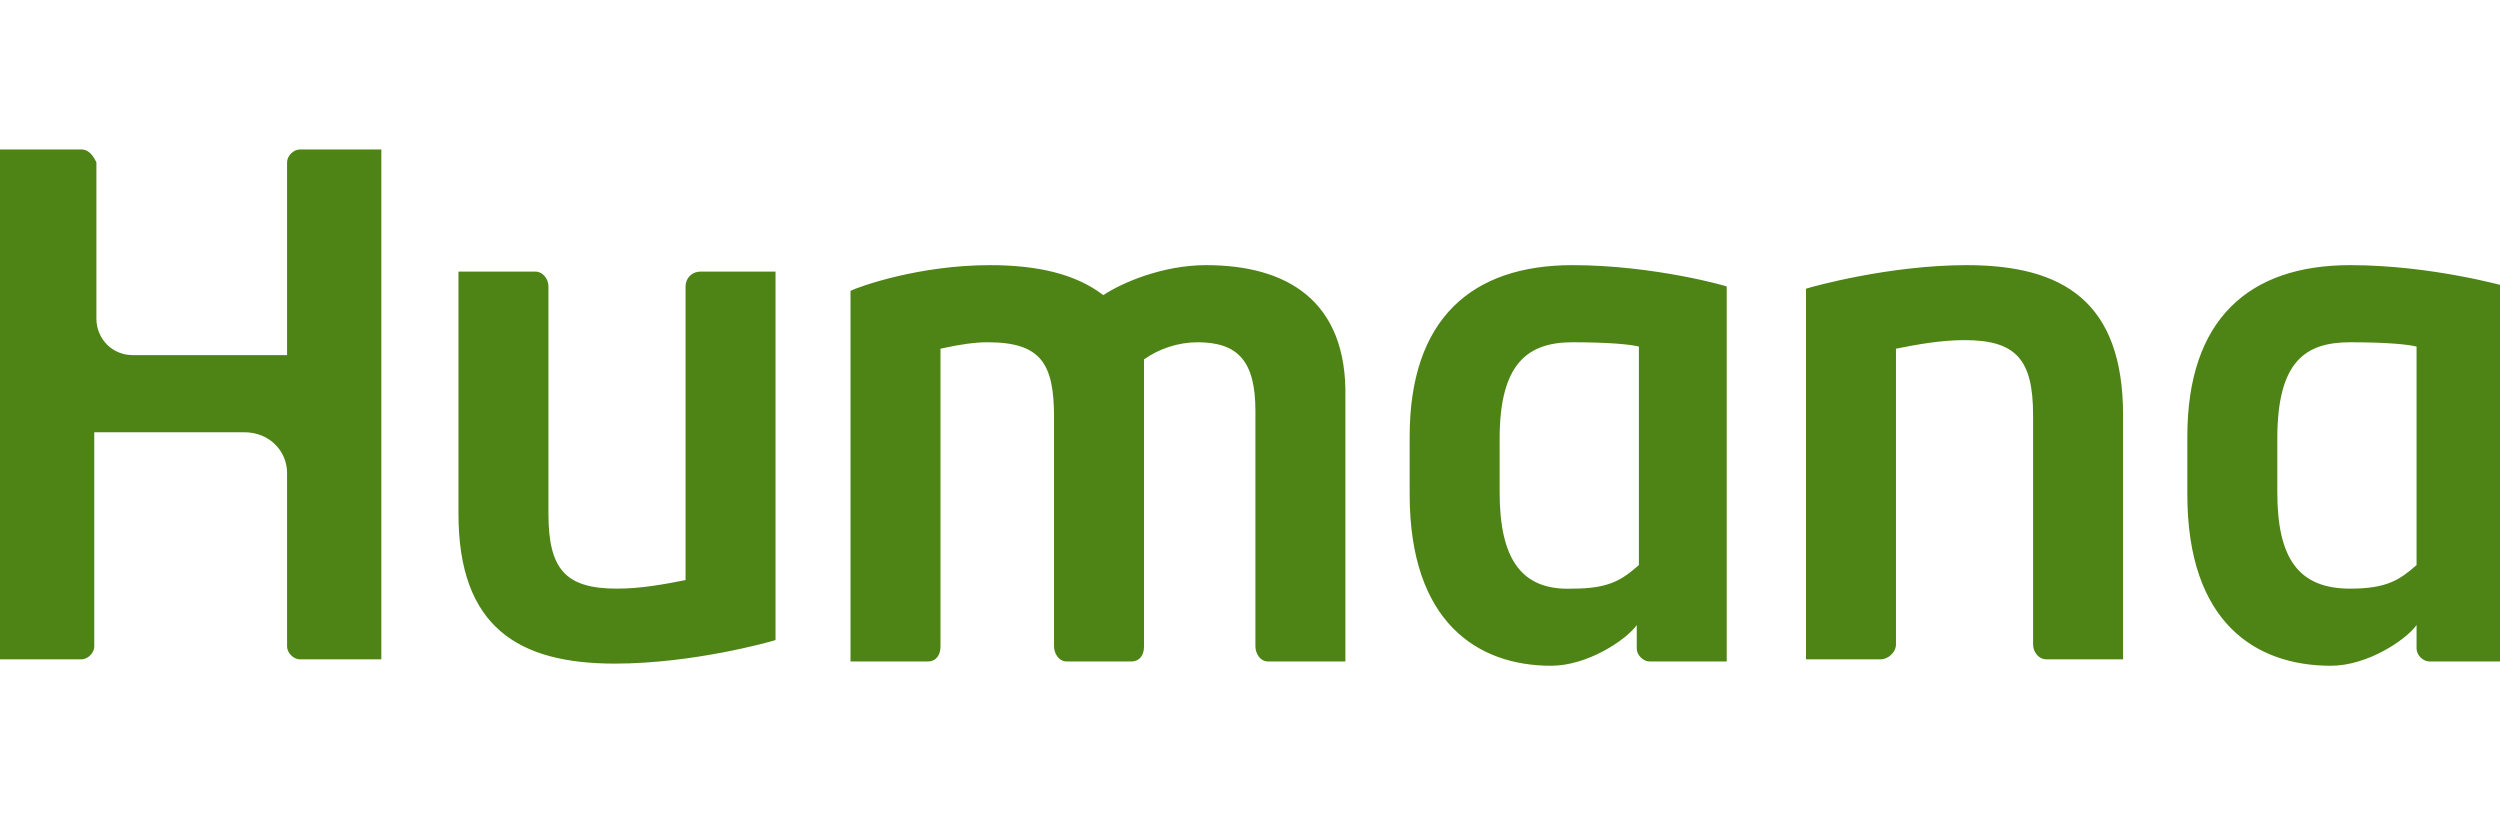 <svg width="828" height="270" viewBox="0 0 828 270" fill="none" xmlns="http://www.w3.org/2000/svg">
<g clip-path="url(#clip0_6783_16034)">
<path d="M232.021 89.944C229.183 89.944 227.054 92.073 227.054 94.911V192.118C219.959 193.537 212.154 194.956 204.349 194.956C187.32 194.956 181.643 188.57 181.643 170.122V94.911C181.643 92.073 179.514 89.944 177.386 89.944H151.842V170.122C151.842 207.728 171.71 219.79 203.639 219.79C229.183 219.79 254.726 212.695 256.855 211.986V89.944H232.021ZM622.98 218.371C625.11 218.371 627.947 216.242 627.947 213.404V115.487C635.042 114.069 642.847 112.649 650.652 112.649C667.681 112.649 673.358 119.035 673.358 137.483V213.404C673.358 216.243 675.487 218.371 677.615 218.371H703.159V137.483C703.159 99.877 683.291 87.815 651.362 87.815C625.818 87.815 600.275 94.911 598.146 95.62V218.371H622.98ZM520.806 87.815C487.457 87.815 466.88 105.554 466.88 144.579V163.736C466.88 206.309 489.586 220.5 513.71 220.5C525.772 220.5 538.544 211.986 542.092 207.019V214.824C542.092 216.953 544.221 219.081 546.349 219.081C546.349 219.081 571.184 219.081 571.893 219.081V94.911C572.604 94.911 547.768 87.815 520.806 87.815ZM542.802 187.152C537.125 192.118 532.868 194.956 520.806 194.956C503.777 195.667 496.681 185.023 496.681 163.027V145.288C496.681 120.454 505.905 113.359 520.806 113.359C532.868 113.359 539.964 114.069 542.802 114.777V187.152ZM778.37 87.815C745.022 87.815 724.445 105.554 724.445 144.579V163.736C724.445 206.309 747.15 220.5 771.985 220.5C784.047 220.5 796.819 211.986 800.366 207.019V214.824C800.366 216.953 802.496 219.081 804.624 219.081C804.624 219.081 829.458 219.081 830.167 219.081V94.911C830.167 94.911 805.333 87.815 778.37 87.815ZM800.366 187.152C794.69 192.118 790.433 194.956 778.37 194.956C761.341 194.956 754.246 185.023 754.246 163.027V145.288C754.246 119.745 763.47 113.359 778.37 113.359C790.433 113.359 797.528 114.069 800.366 114.777V187.152ZM0 218.371C4.257 218.371 26.963 218.371 26.963 218.371C29.092 218.371 31.22 216.242 31.22 214.114V143.16H80.888C89.403 143.16 95.079 149.546 95.079 156.641V214.114C95.079 216.243 97.208 218.371 99.336 218.371C99.336 218.371 124.88 218.371 126.299 218.371C126.299 218.371 126.299 50.919 126.299 49.5H99.336C97.207 49.5 95.079 51.629 95.079 53.757V117.616H43.992C36.896 117.616 31.929 111.94 31.929 105.554V53.757C31.219 52.338 29.8 49.5 26.963 49.5H0C0 50.919 0 218.371 0 218.371ZM399.474 87.815C385.283 87.815 371.801 93.492 365.415 97.749C356.191 90.653 343.419 87.815 327.81 87.815C304.394 87.815 284.527 94.911 281.689 96.33V219.081H307.233C310.071 219.081 311.49 216.952 311.49 214.114V115.487C317.876 114.069 322.843 113.358 327.1 113.358C344.839 113.358 349.096 120.453 349.096 138.192V214.113C349.096 216.242 350.515 219.08 353.353 219.08H374.64C377.478 219.08 378.897 216.951 378.897 214.113V119.034C383.864 115.486 390.249 113.358 396.635 113.358C410.117 113.358 415.793 119.744 415.793 136.064V214.113C415.793 216.242 417.212 219.08 420.05 219.08C420.05 219.08 443.465 219.08 445.594 219.08V131.806C446.305 99.167 425.727 87.815 399.474 87.815Z" fill="#4E8416"/>
</g>
<defs>
<clipPath id="clip0_6783_16034">
<rect width="828" height="270" fill="white"/>
</clipPath>
</defs>
</svg>
